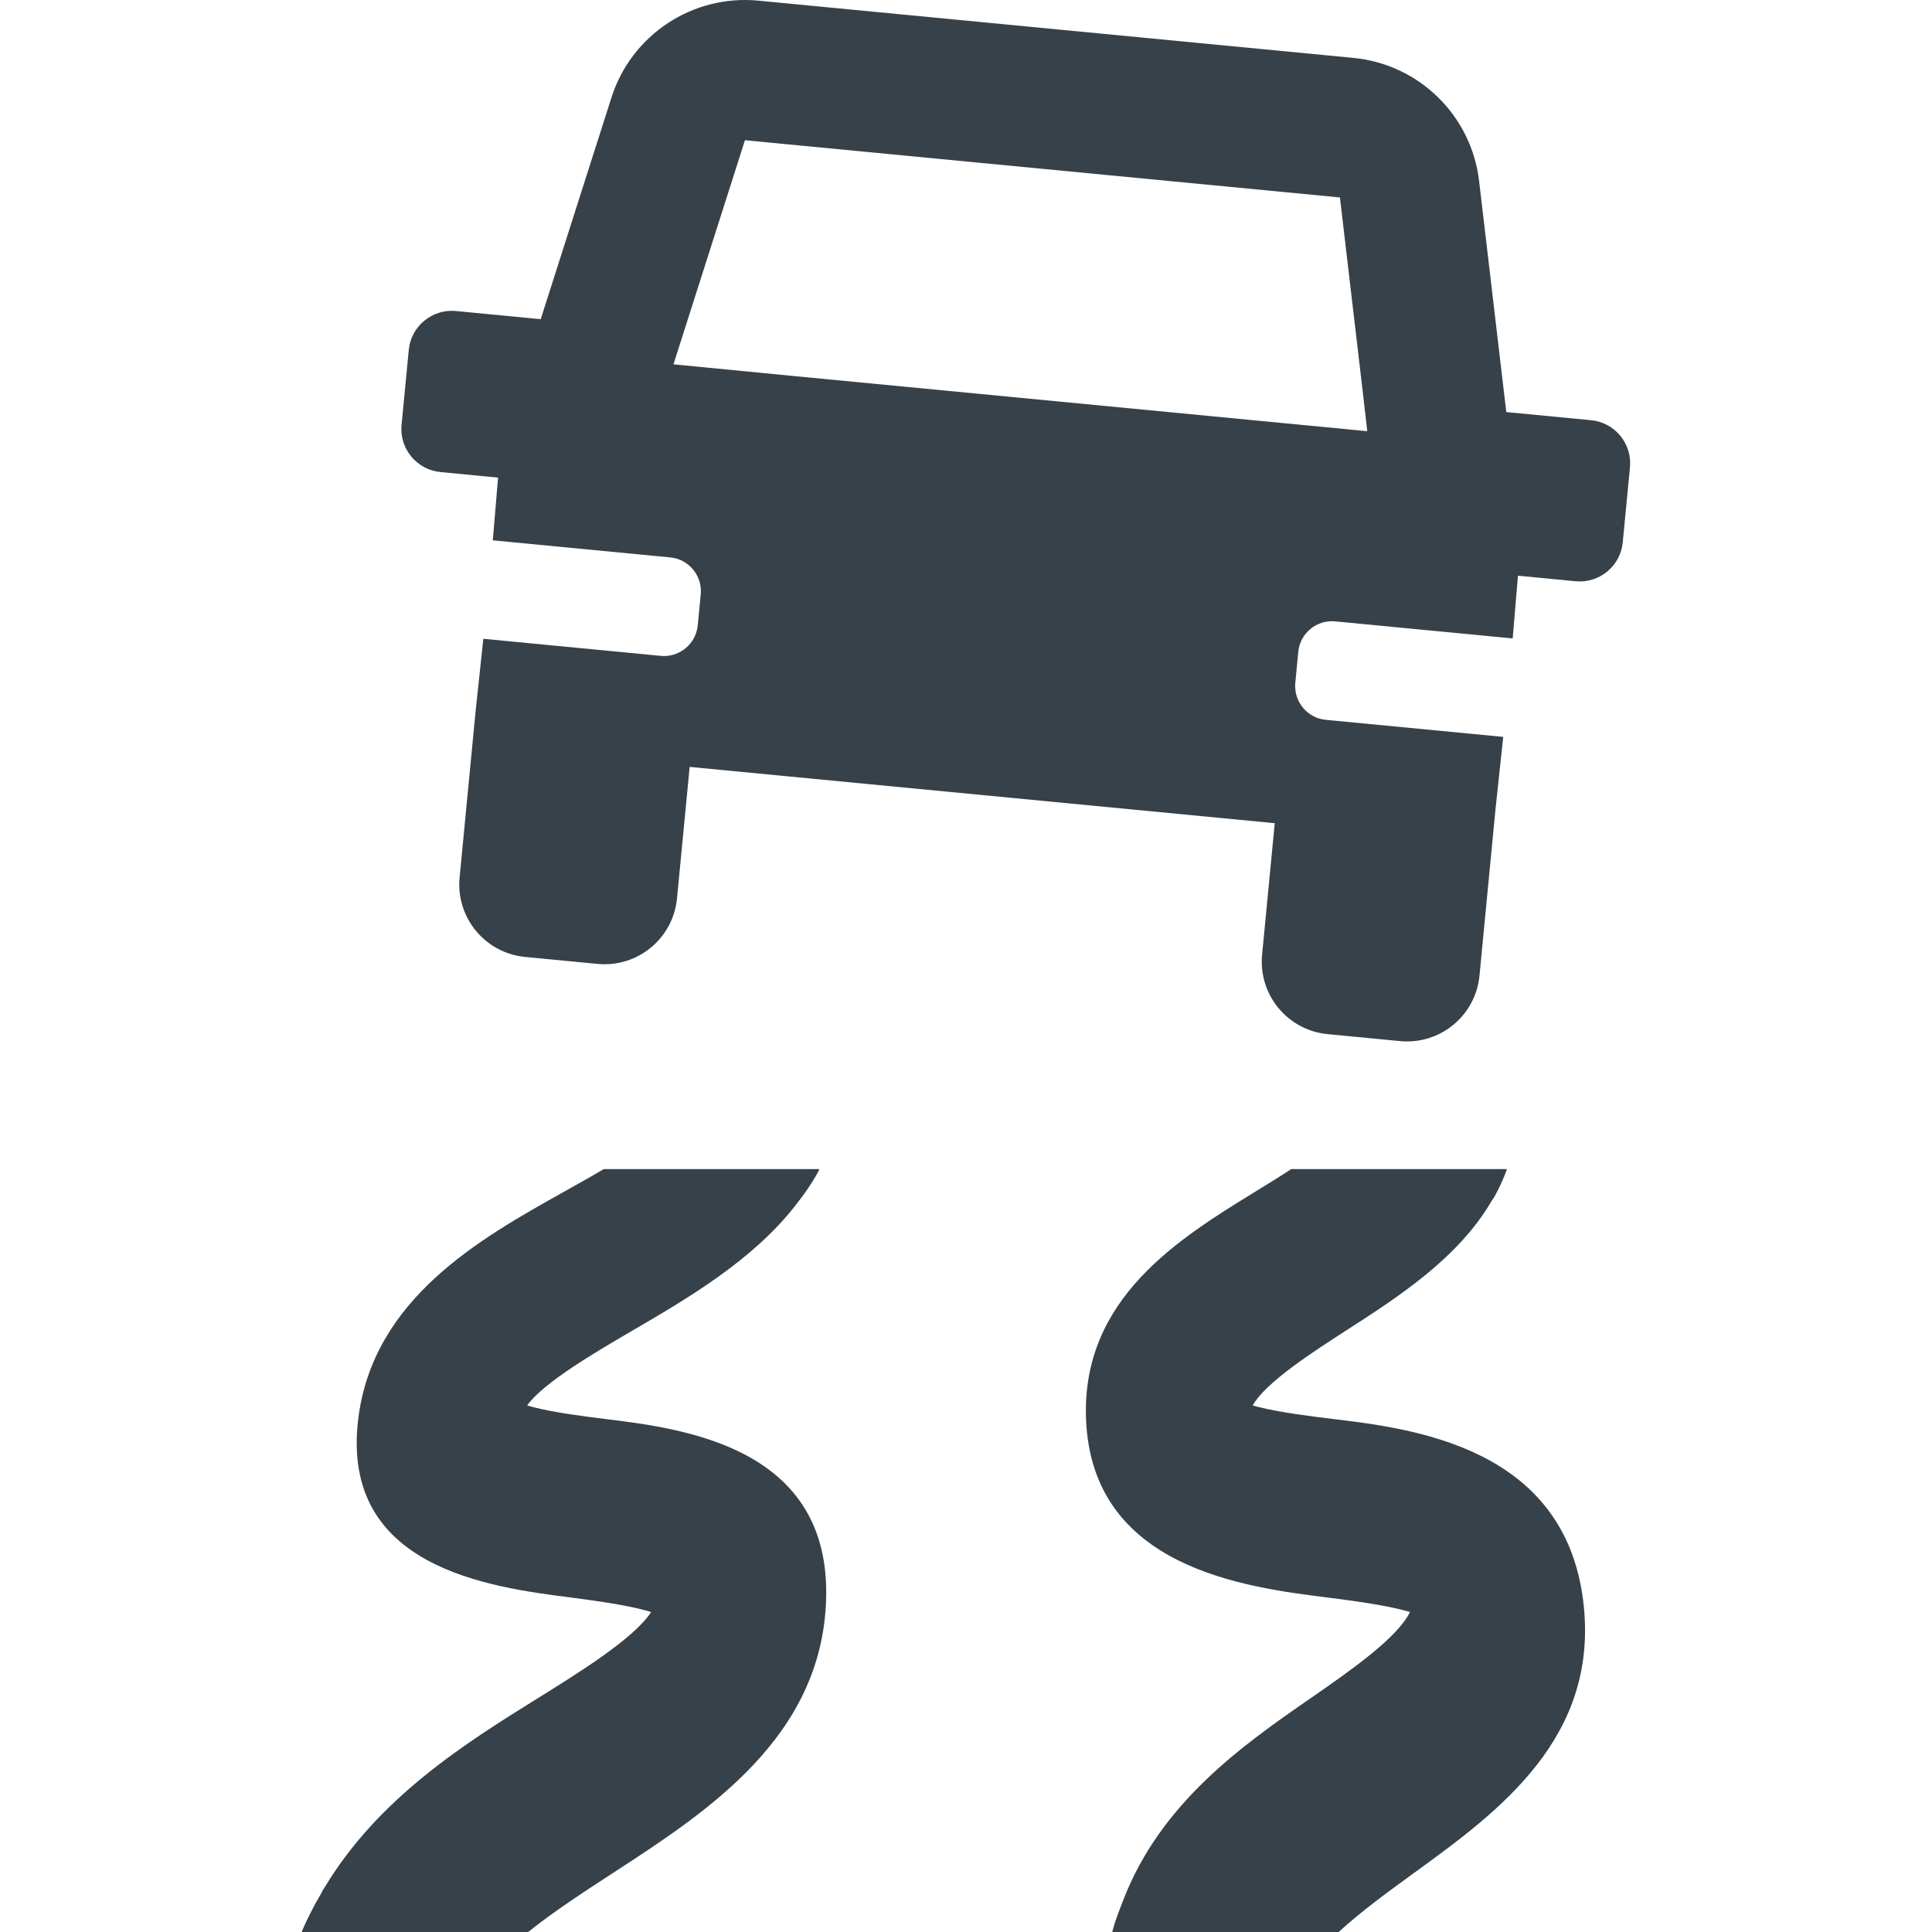 <?xml version="1.0" encoding="utf-8"?>
<!-- Generator: Adobe Illustrator 18.1.1, SVG Export Plug-In . SVG Version: 6.00 Build 0)  -->
<!DOCTYPE svg PUBLIC "-//W3C//DTD SVG 1.1//EN" "http://www.w3.org/Graphics/SVG/1.1/DTD/svg11.dtd">
<svg version="1.1" id="_x31_0" xmlns="http://www.w3.org/2000/svg" xmlns:xlink="http://www.w3.org/1999/xlink" x="0px" y="0px"
	 viewBox="0 0 512 512" style="enable-background:new 0 0 512 512;" xml:space="preserve">
<style type="text/css">
	.st0{fill:#374149;}
</style>
<g>
	<path class="st0" d="M421.67,111.363l-22.488-2.164l-7.203-61.222c-2.035-17.367-15.918-30.961-33.328-32.637L200.975,0.172
		c-17.414-1.675-33.633,9.027-38.938,25.688l-18.742,58.726l-22.489-2.164c-6.258-0.602-11.874,4.027-12.476,10.285l-1.914,19.918
		c-0.602,6.258,4.027,11.87,10.286,12.472l15.289,1.473l-1.394,16.625l4.808,0.462l42.25,4.066c4.89,0.469,8.515,4.867,8.046,9.762
		l-0.797,8.277c-0.042,0.458-0.113,0.879-0.238,1.298c-1.035,4.21-5.086,7.179-9.524,6.754l-47.058-4.527l-2.043,19.164l-0.89,9.246
		l-3.351,34.852c-1.02,10.606,6.75,20.031,17.355,21.05l19.203,1.848c10.61,1.019,20.031-6.75,21.054-17.355l3.352-34.852
		l154.453,14.859l0.602,0.055l-3.352,34.851c-1.019,10.606,6.75,20.031,17.36,21.051l19.202,1.847
		c10.606,1.02,20.032-6.75,21.051-17.355l3.351-34.852l0.891-9.25l2.004-18.77l0.027-0.234h-0.004l0.019-0.16l-47.058-4.523
		c-4.438-0.43-7.847-4.114-8.062-8.442c-0.043-0.438-0.031-0.867,0.015-1.321l0.794-8.281c0.473-4.89,4.871-8.52,9.762-8.047
		l42.277,4.066l4.586,0.442l0.035,0.004l0,0l0.16,0.015l1.394-16.605l0.004-0.024l15.293,1.473
		c6.258,0.602,11.871-4.027,12.473-10.285l1.918-19.914C432.562,117.578,427.932,111.965,421.67,111.363z M178.475,96.551
		l18.942-59.39l157.676,15.164l6.027,51.301l1.214,10.644L210.898,99.703L178.475,96.551z"/>
	<path class="st0" d="M160.178,376.02c-5.41-0.672-13.238-1.676-18.562-3.039c-0.637-0.18-1.359-0.34-1.918-0.535
		c4.398-6.122,18.332-14.223,27.93-19.844c14.949-8.699,31.89-18.703,43.106-33.066c2.374-3,4.586-6.129,6.386-9.554h-0.098
		c0.027-0.055,0.066-0.106,0.098-0.16h-57.125c-3.391,2.019-6.934,3.988-10.461,5.965c-22.27,12.457-50.684,28.343-54.598,60.266
		c-4.836,39.461,34.874,44.55,56.347,47.308c5.676,0.738,13.906,1.844,19.492,3.336c0.586,0.172,1.262,0.321,1.786,0.504
		c-4.442,6.906-18.844,15.883-29.989,22.813c-19.129,11.894-42.206,26.312-56.55,50.187c-0.149,0.246-0.328,0.457-0.477,0.707
		c-0.164,0.278-0.285,0.606-0.449,0.886c-1.856,3.195-3.598,6.508-5.11,10.047h0.078c-0.024,0.058-0.055,0.106-0.078,0.16h59.973
		c6.781-5.422,14.793-10.641,22.633-15.738c24.91-16.187,55.106-35.859,56.332-72.195
		C220.319,383.434,181.128,378.578,160.178,376.02z"/>
	<path class="st0" d="M353.046,376.02c-5.672-0.692-13.981-1.731-19.523-3.153c-0.5-0.141-1.09-0.262-1.543-0.41
		c3.406-6.121,16.043-14.23,24.742-19.855c13.871-8.906,29.637-19.16,38.426-34.086c0.32-0.535,0.707-1.031,1.008-1.578
		c0.015-0.027,0.023-0.058,0.039-0.086c1.195-2.188,2.25-4.469,3.121-6.871h-0.074c0.023-0.055,0.054-0.106,0.074-0.16H342.19
		c-3.066,2.019-6.293,3.988-9.5,5.965c-20.262,12.457-46.114,28.343-44.879,60.266c1.527,39.461,42.054,44.55,63.973,47.308
		c5.996,0.762,14.824,1.918,20.629,3.489c0.398,0.117,0.879,0.214,1.246,0.336c-3.282,6.91-16.286,15.89-26.286,22.828
		c-18.074,12.488-39.961,27.843-49.855,53.934c-0.988,2.566-2,5.113-2.734,7.894h0.054c-0.015,0.058-0.039,0.106-0.054,0.16h59.973
		c5.906-5.422,13.078-10.641,20.094-15.738c22.301-16.187,49.289-35.859,44.687-72.195
		C414.382,383.434,374.382,378.578,353.046,376.02z"/>
</g>
</svg>
